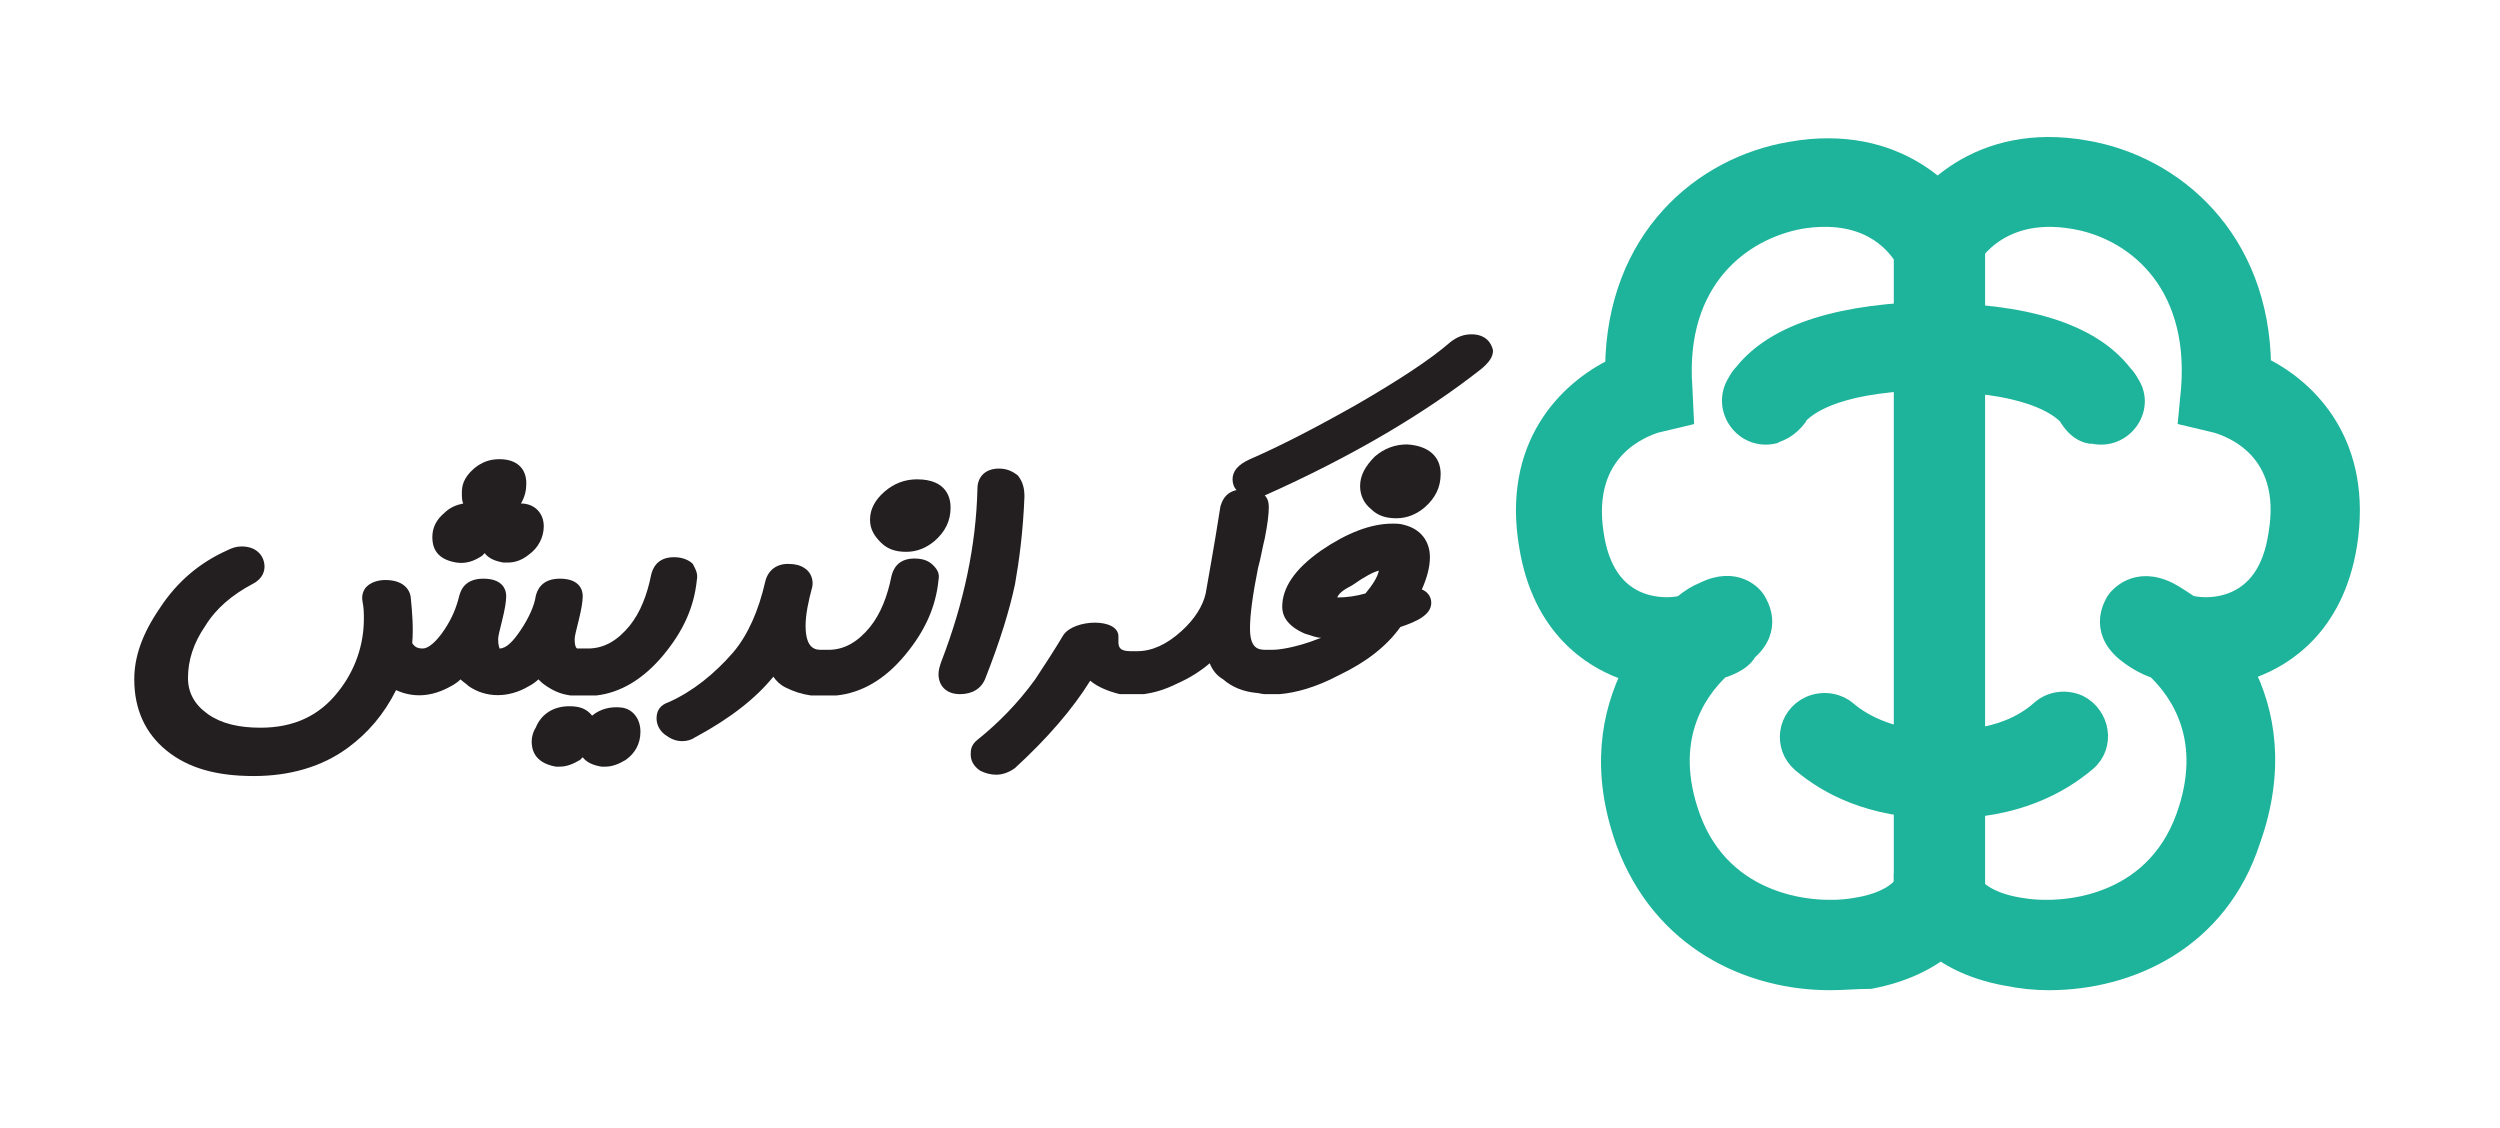 <?xml version="1.0" encoding="utf-8"?>
<!-- Generator: Adobe Illustrator 27.7.0, SVG Export Plug-In . SVG Version: 6.00 Build 0)  -->
<svg version="1.1" id="Layer_1" xmlns="http://www.w3.org/2000/svg" xmlns:xlink="http://www.w3.org/1999/xlink" x="0px" y="0px"
	 viewBox="0 0 186.2 84" style="enable-background:new 0 0 186.2 84;" xml:space="preserve">
<style type="text/css">
	.st0{fill:none;}
	.st1{fill:#1DB49B;stroke:#1DB49B;stroke-width:1.5;stroke-miterlimit:10;}
	.st2{fill:#231F20;}
</style>
<polygon class="st0" points="185.8,0 0,0 0.4,84 186.2,84 "/>
<g>
	<path class="st1" d="M152.6,73c-1,0-2-0.1-3-0.3c-4.7-0.8-7.8-3.5-7.8-6.9h5.1c0,0.3,1,1.4,3.5,1.8c3.3,0.6,10-0.1,12.4-6.7
		c2.1-5.8-0.4-9.4-2.2-11.1c-0.9-0.3-1.7-0.8-2.3-1.3c-2-1.7-0.8-3.5-0.7-3.7c0.2-0.3,1.5-1.9,3.9-0.7c0.4,0.2,1,0.6,1.6,1
		c0.9,0.2,2,0.2,3.1-0.2c1.9-0.7,3.1-2.4,3.5-5.1c1.1-6.4-3.6-8-4.6-8.3l-2.1-0.5l0.2-2.1c0.6-8.1-4.4-11.9-8.8-12.6
		c-5.9-1-7.9,3.2-7.9,3.2l-4.7-2.1c1.2-2.7,5.6-7.6,13.5-6.2c6.6,1.1,13,6.6,13.1,16.1c3.5,1.7,7.6,5.8,6.4,13.3
		c-1,6.1-4.8,8.3-6.9,9.1c-0.3,0.1-0.5,0.2-0.8,0.2c1.6,3.1,2.4,7.4,0.5,12.7C165.2,70,158.6,73,152.6,73z"/>
	<path class="st1" d="M136.3,73c-6,0-12.5-3-15.2-10.3c-1.9-5.3-1.1-9.5,0.5-12.7c-0.3-0.1-0.5-0.2-0.8-0.2c-2.1-0.8-5.9-3-6.9-9.1
		c-1.3-7.5,2.9-11.6,6.4-13.3c0.1-9.6,6.5-15,13.1-16.1c7.9-1.4,12.3,3.4,13.5,6.2l0.2,0.5v48c0,3.3-3.1,6-7.8,6.9
		C138.3,72.9,137.3,73,136.3,73z M128.1,49.8c-1.8,1.7-4.3,5.3-2.2,11.1c2.4,6.6,9.2,7.3,12.4,6.7c2.5-0.4,3.5-1.5,3.5-1.8V19.1
		c-0.7-1.1-2.8-3.6-7.7-2.8c-4.4,0.8-9.4,4.5-8.8,12.6l0.1,2.1l-2.1,0.5c-0.9,0.3-5.6,1.9-4.6,8.3c0.4,2.7,1.6,4.4,3.5,5.1
		c1.1,0.4,2.3,0.4,3.1,0.2c0.6-0.5,1.1-0.8,1.6-1c2.4-1.2,3.7,0.3,3.9,0.7c0.1,0.2,1.3,2-0.7,3.7C129.9,49,129.1,49.5,128.1,49.8z"
		/>
	<path class="st1" d="M132.1,32.3c-2.2,0.5-3.9-1.9-2.7-3.8c0.1-0.2,0.3-0.5,0.5-0.7c2.4-3,7.3-4.5,14.5-4.6c1.4,0,2.6,1,2.7,2.3
		c0.1,1.5-1.1,2.8-2.6,2.8c-7.5,0-9.8,1.8-10.5,2.5c-0.1,0.1-0.2,0.2-0.2,0.3c-0.4,0.5-0.9,0.9-1.5,1.1L132.1,32.3z"/>
	<path class="st1" d="M155.9,32.3l-0.2,0c-0.6-0.1-1.1-0.5-1.5-1.1c-0.1-0.1-0.1-0.2-0.2-0.3c-0.7-0.7-3-2.5-10.4-2.5
		c-1.3,0-2.5-1-2.7-2.3c-0.1-1.5,1.1-2.8,2.6-2.8c7.3,0,12.2,1.5,14.6,4.6c0.2,0.2,0.4,0.5,0.5,0.7
		C159.8,30.4,158.1,32.8,155.9,32.3z"/>
	<path class="st1" d="M145.1,60.2c-0.1,0-0.2,0-0.2,0c-1.3,0-2.5-1-2.6-2.3c-0.1-1.5,1.1-2.8,2.6-2.8c0,0,0,0,0,0
		c3.8,0.1,6-1.2,7.1-2.2c0.8-0.7,1.9-0.8,2.8-0.4l0,0c1.6,0.8,2,3,0.6,4.2C153.4,58.4,150.1,60.2,145.1,60.2z"/>
	<path class="st1" d="M144.4,60.2c-5.1,0-8.3-1.8-10.2-3.4c-1.4-1.2-1.1-3.4,0.6-4.2l0,0c0.9-0.4,2-0.3,2.8,0.4
		c1.2,1,3.4,2.2,7.1,2.2c1.5,0,2.7,1.2,2.6,2.8c-0.1,1.4-1.3,2.3-2.6,2.4C144.6,60.2,144.5,60.2,144.4,60.2z"/>
</g>
<g>
	<path class="st2" d="M40.5,39.2c0,0.8-0.4,1.6-1.1,2.1c-0.5,0.4-1,0.6-1.6,0.6c-0.1,0-0.2,0-0.3,0c-0.6-0.1-1.1-0.3-1.4-0.7
		c-0.1,0.1-0.1,0.1-0.2,0.2c-0.6,0.4-1.2,0.6-1.9,0.5c-1.2-0.2-1.8-0.8-1.8-1.9c0-0.7,0.3-1.3,0.9-1.8c0.4-0.4,0.9-0.6,1.4-0.7
		c-0.1-0.2-0.1-0.5-0.1-0.8c0-0.5,0.1-1.1,0.9-1.8c0.6-0.5,1.2-0.7,1.9-0.7c1.3,0,2,0.7,2,1.8c0,0.5-0.1,1-0.4,1.5
		C39.8,37.5,40.5,38.2,40.5,39.2z"/>
	<path class="st2" d="M51.9,43.2c-0.2,2-1,3.8-2.5,5.6c-1.5,1.8-3.2,2.8-5,3c-0.2,0-0.4,0-0.6,0h-0.9c-0.1,0-0.3,0-0.4,0
		c-0.7-0.1-1.2-0.3-1.8-0.7c-0.3-0.2-0.4-0.3-0.6-0.5c-0.2,0.2-0.5,0.4-0.7,0.5c-1.5,0.9-3.2,0.9-4.5,0c-0.2-0.2-0.4-0.3-0.6-0.5
		c-0.2,0.2-0.5,0.4-0.7,0.5c-1.4,0.8-2.8,0.9-4.1,0.3c-0.9,1.8-2.1,3.2-3.6,4.3c-1.9,1.4-4.3,2.1-7,2.1c-2.8,0-4.9-0.6-6.5-1.9
		c-1.6-1.3-2.4-3.1-2.4-5.3c0-1.7,0.6-3.4,1.9-5.3c1.3-2,3-3.4,5-4.3c0.4-0.2,0.7-0.3,1.1-0.3c1.2,0,1.7,0.8,1.7,1.5
		c0,0.3-0.1,0.9-0.9,1.3c-1.5,0.8-2.7,1.8-3.5,3.1c-0.9,1.3-1.3,2.6-1.3,3.9c0,1.1,0.5,2,1.5,2.7c1,0.7,2.3,1,3.9,1
		c2.5,0,4.4-0.9,5.8-2.7c1.2-1.5,1.9-3.4,1.9-5.4c0-0.4,0-0.8-0.1-1.3c-0.1-0.5,0.1-0.9,0.3-1.1c0.3-0.3,0.8-0.5,1.4-0.5
		c1.6,0,1.9,1,1.9,1.4c0.1,1,0.2,2.2,0.1,3.3c0.2,0.3,0.4,0.4,0.8,0.4c0.4,0,1-0.5,1.6-1.4c0.6-0.9,0.9-1.7,1.1-2.5
		c0.1-0.4,0.4-1.3,1.8-1.3c1.6,0,1.7,1,1.7,1.3c0,0.4-0.1,1-0.3,1.8c-0.2,0.8-0.3,1.2-0.3,1.4c0,0.5,0.1,0.6,0.1,0.7
		c0.5,0,1-0.5,1.6-1.4c0.6-0.9,1-1.8,1.1-2.5c0.1-0.4,0.4-1.3,1.8-1.3c1.6,0,1.7,1,1.7,1.3c0,0.4-0.1,1-0.3,1.8
		c-0.2,0.8-0.3,1.2-0.3,1.4c0,0.7,0.2,0.7,0.2,0.7h0.8c1.2,0,2.2-0.6,3.1-1.7c0.8-1,1.3-2.3,1.6-3.8c0.1-0.4,0.4-1.3,1.7-1.3
		c0.6,0,1.1,0.2,1.4,0.5C51.8,42.4,52,42.7,51.9,43.2z"/>
	<path class="st2" d="M47.7,54.5c0,0.9-0.4,1.6-1.1,2.1c-0.5,0.3-1,0.5-1.5,0.5c-0.1,0-0.2,0-0.3,0c-0.6-0.1-1.1-0.3-1.4-0.7
		c-0.1,0.1-0.1,0.1-0.2,0.2l0,0c-0.5,0.3-1,0.5-1.5,0.5c-0.1,0-0.2,0-0.3,0c-1.7-0.3-1.8-1.4-1.8-1.9c0-0.3,0.1-0.7,0.3-1
		c0.4-1,1.3-1.6,2.5-1.6c0.8,0,1.3,0.2,1.7,0.7l0,0c0.6-0.5,1.4-0.7,2.2-0.6C47.1,52.8,47.7,53.5,47.7,54.5z"/>
	<path class="st2" d="M69.9,43.2c-0.2,2-1,3.8-2.5,5.6c-1.5,1.8-3.2,2.8-5.1,3c-0.2,0-0.4,0-0.6,0h-0.6c-0.2,0-0.5,0-0.7,0
		c-0.7-0.1-1.3-0.3-1.9-0.6c-0.4-0.2-0.7-0.5-0.9-0.8c-1.3,1.6-3.2,3.1-5.8,4.5c-0.3,0.2-0.6,0.3-1,0.3c-0.5,0-0.9-0.2-1.3-0.5
		c-0.5-0.4-0.6-0.9-0.6-1.2c0-0.6,0.3-1,0.9-1.2c1.8-0.8,3.4-2.1,4.8-3.7c1.1-1.3,1.9-3.1,2.4-5.3c0.2-0.8,0.8-1.3,1.7-1.3
		c0.5,0,0.9,0.1,1.2,0.3c0.5,0.3,0.7,0.9,0.6,1.4c-0.3,1.1-0.5,2.1-0.5,2.9c0,1.8,0.8,1.8,1.2,1.8h0.5c1.2,0,2.2-0.6,3.1-1.7
		c0.8-1,1.3-2.3,1.6-3.8c0.1-0.4,0.4-1.3,1.7-1.3c0.7,0,1.1,0.2,1.4,0.5C69.8,42.4,70,42.7,69.9,43.2z"/>
	<path class="st2" d="M70.8,37.8c0,1-0.4,1.8-1.2,2.5c-0.6,0.5-1.3,0.8-2.1,0.8c-0.8,0-1.4-0.2-1.9-0.7c-0.5-0.5-0.8-1-0.8-1.7
		c0-0.8,0.4-1.5,1.1-2.1c0.7-0.6,1.5-0.9,2.4-0.9C70.6,35.7,70.8,37.2,70.8,37.8z"/>
	<path class="st2" d="M76.3,37c-0.1,2.6-0.4,4.8-0.7,6.5c-0.4,1.9-1.1,4.2-2.2,7c-0.3,0.8-1,1.2-1.9,1.2c-1,0-1.6-0.6-1.6-1.5
		c0-0.3,0.1-0.6,0.2-0.9c1.7-4.4,2.6-8.7,2.7-12.9c0-0.9,0.6-1.5,1.6-1.5c0.6,0,1,0.2,1.4,0.5C76.2,35.9,76.3,36.4,76.3,37z"/>
	<path class="st2" d="M109.6,24.9c-0.6,0-1.1,0.2-1.6,0.6c-1.5,1.3-3.8,2.8-6.9,4.6c-3,1.7-5.7,3.1-8,4.1c-0.9,0.4-1.3,0.9-1.3,1.5
		c0,0.3,0.1,0.6,0.3,0.8c-0.9,0.2-1.1,0.9-1.2,1.2c-0.5,3.2-0.9,5.3-1.1,6.5C89.6,45.1,89,46.1,88,47c-1.1,1-2.2,1.5-3.3,1.5h-0.5
		c-0.8,0-0.9-0.3-0.9-0.7c0-0.1,0-0.2,0-0.4c0-1.4-3.3-1.3-4.1-0.1c-0.6,1-1.3,2.1-2.1,3.3c-1.3,1.8-2.8,3.3-4.3,4.5
		c-0.5,0.4-0.5,0.8-0.5,1.1c0,0.3,0.1,0.8,0.7,1.2c0.4,0.2,0.8,0.3,1.2,0.3c0.5,0,1-0.2,1.4-0.5c2.4-2.2,4.3-4.4,5.6-6.5
		c0.6,0.5,1.4,0.8,2.2,1c0.2,0,0.5,0,0.7,0h0.5c0.2,0,0.4,0,0.6,0c0.7-0.1,1.5-0.3,2.5-0.8c0.9-0.4,1.7-0.9,2.4-1.5
		c0.2,0.5,0.5,0.9,1,1.2c0.7,0.6,1.5,0.9,2.4,1c0.2,0,0.5,0.1,0.7,0.1h0.7c0.1,0,0.3,0,0.4,0c1.2-0.1,2.7-0.5,4.4-1.4
		c2.1-1,3.6-2.2,4.6-3.6c1.2-0.4,2.3-0.9,2.3-1.8c0-0.1,0-0.7-0.7-1c0.4-0.9,0.6-1.7,0.6-2.4c0-1.2-0.7-2.1-1.9-2.4
		c-0.3-0.1-0.6-0.1-0.9-0.1c-1.6,0-3.4,0.7-5.3,2c-2,1.4-2.9,2.8-2.9,4.2c0,0.6,0.3,1.4,1.7,2c0.4,0.1,0.8,0.3,1.2,0.3
		c-0.3,0.1-0.5,0.2-0.8,0.3c-1.2,0.4-2.2,0.6-2.9,0.6h-0.4c-0.6,0-1.2-0.1-1.2-1.6c0-1,0.2-2.5,0.6-4.5c0.2-0.7,0.3-1.4,0.5-2.2
		c0.2-1,0.3-1.8,0.3-2.3c0-0.2,0-0.6-0.3-0.9c0,0,0,0,0,0c6.5-2.9,11.9-6.1,16.1-9.4c0.6-0.5,0.9-0.9,0.9-1.4
		C111.1,25.6,110.7,24.9,109.6,24.9z M100.7,43.6c1-0.7,1.6-1,2-1.1c-0.1,0.5-0.5,1.1-1,1.7c-0.7,0.2-1.4,0.3-2.1,0.3
		C99.7,44.2,100.1,43.9,100.7,43.6z"/>
	<path class="st2" d="M107.3,35.3c0,1-0.4,1.8-1.2,2.5v0c-0.6,0.5-1.3,0.8-2.1,0.8c-0.8,0-1.4-0.2-1.9-0.7c-0.5-0.4-0.8-1-0.8-1.7
		c0-0.8,0.4-1.5,1.1-2.2c0.7-0.6,1.5-0.9,2.4-0.9C106.4,33.2,107.3,34,107.3,35.3z"/>
</g>
</svg>
